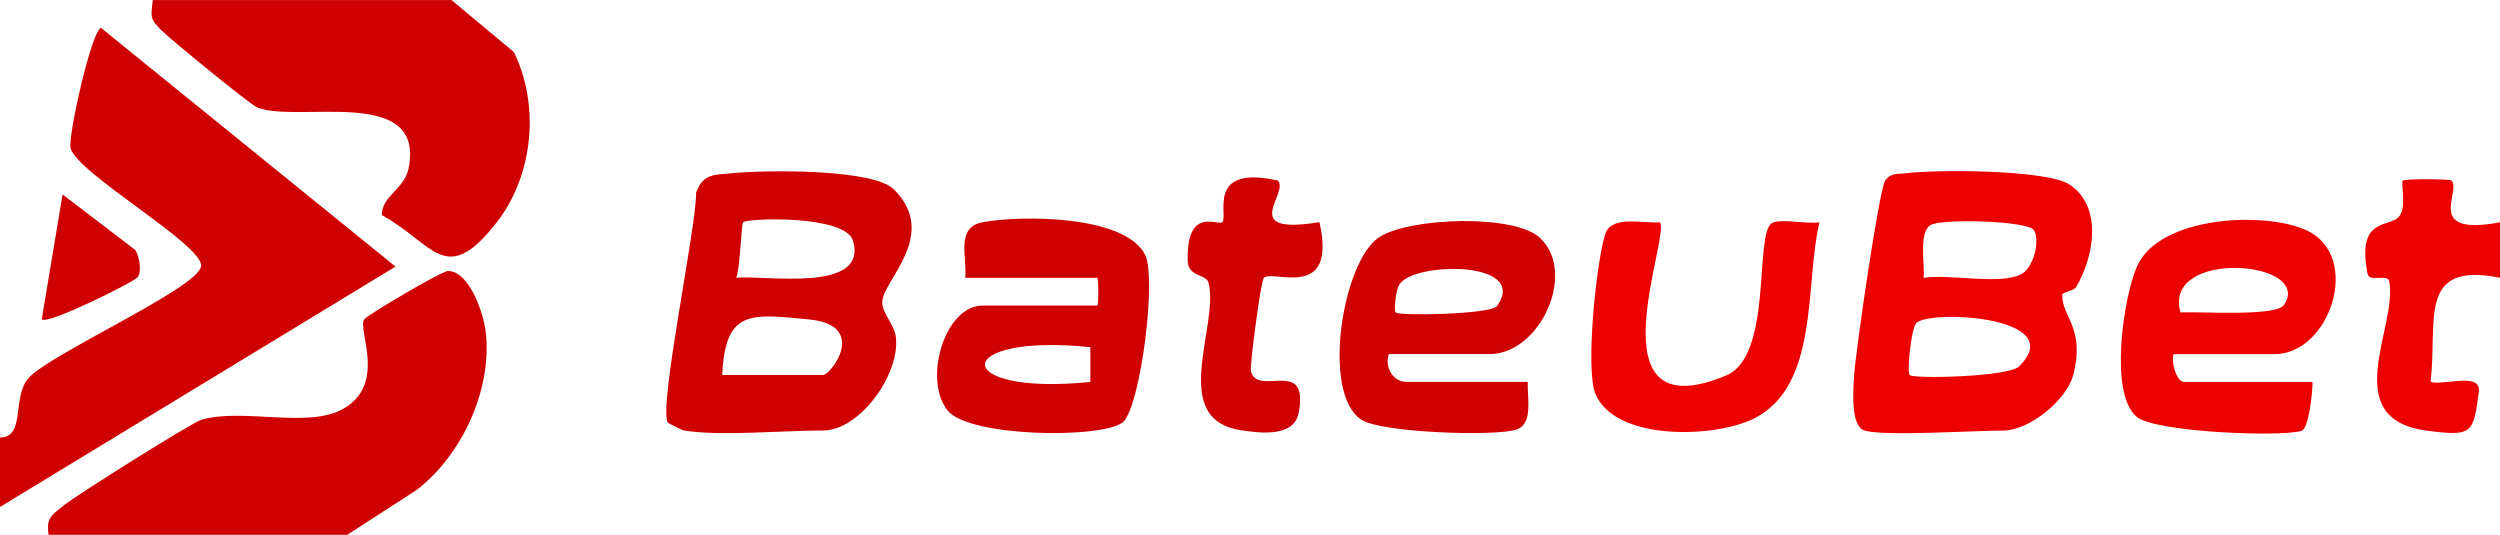 <svg xmlns="http://www.w3.org/2000/svg" id="Camada_2" data-name="Camada 2" viewBox="0 0 360 77"><defs><style>      .cls-1 {        fill: #ec0000;      }      .cls-2 {        fill: #cf0000;      }    </style></defs><g id="Camada_2-2" data-name="Camada 2"><path class="cls-2" d="M0,73v-10c3.69,0,1.72-5.67,4.03-8.47,2.81-3.41,24.26-12.92,24.92-16.14.61-3-17.94-13.42-18.79-17.09-.39-1.66,3.02-16.88,4.38-17.29l42.41,34.38L0,73Z"></path><path class="cls-2" d="M7,77c-.43-2.56.63-2.92,2.24-4.26s18.36-11.87,19.72-12.28c5.94-1.77,15.35,1.29,20.43-1.57,6.38-3.59,2.07-11.37,3.04-12.89.37-.59,11.2-7,12.1-6.98,3.07.06,5.07,6.04,5.39,8.57,1.05,8.33-3.32,17.86-9.89,22.94l-10.02,6.48H7Z"></path><path class="cls-2" d="M65,0l9,7.5c3.79,7.73,2.77,17.8-2.48,24.53-7.4,9.47-9.01,3.06-16.52-1.04-.1-2.72,3.22-3.73,3.83-6.71,2.47-12.11-15.95-6.46-21.79-8.81-1.02-.41-12.41-9.73-13.81-11.12-1.71-1.69-1.49-1.94-1.23-4.34h43Z"></path><path class="cls-1" d="M360,40c-12.03-2.44-8.94,6.37-10,15,1.83.56,7.33-1.47,6.95,1.42-.79,6.02-.89,6.45-7.47,5.6-12.94-1.69-4.18-15.02-5.42-21.5-.22-1.15-2.87.16-3.12-1.06-1.68-8.48,3.33-6.53,4.62-8.4,1-1.46.13-4.72.45-5.06.24-.26,6.76-.25,7.01,0,1.5,1.52-4.07,8.08,6.99,6.01v8Z"></path><path class="cls-2" d="M98.5,62c-.21-.04-2.28-1.05-2.34-1.16-1.36-2.27,4.15-28.2,4.08-33.11,1.02-2.8,2.71-2.54,5.21-2.79,4.66-.46,20.26-.68,23.28,2.34,6.55,6.55-1.61,13.09-1.69,16.21-.04,1.59,1.76,3.23,1.97,5.09.6,5.3-5.18,13.41-10.5,13.41-5.65,0-14.96.85-20,0ZM106,39.99c4.34-.38,18.97,2.22,16.85-5.29-1.07-3.8-15.27-3.3-15.84-2.69-.28.29-.42,6.66-1,7.99ZM104,54h14.5c1.15,0,6.59-7.17-1.99-8s-12.06-1.4-12.51,8Z"></path><path class="cls-1" d="M268.5,62c-2.02-.62-1.63-5.64-1.54-7.54.15-3.26,3.65-27.33,4.52-28.48s1.79-.88,2.97-1.03c4.49-.56,20.2-.53,23.51,1.6,4.86,3.13,3.6,10.38,1.03,14.74-.43.73-2.04.64-2.04,1.26.02,3.05,3.36,4.82,1.58,11.48-.99,3.7-6.42,7.97-10.02,7.97-4.14,0-17.27.85-20,0ZM292.87,33.13c-.83-1.33-13.46-1.72-14.93-.69-1.67,1.16-.75,5.55-.94,7.57,3.77-.61,10.82,1.07,14.01-.5,1.83-.9,2.81-4.87,1.86-6.38ZM290.75,52.76c7.4-7.32-13.4-8.23-14.86-6.17-.7.99-1.32,6.99-.89,7.42.56.57,14.22.27,15.75-1.25Z"></path><path class="cls-2" d="M139,40c.26-3.04-1.39-7.28,2.5-8,5.59-1.03,20.38-1.04,23.37,4.63,1.74,3.3-.63,21.77-3.12,24.11-2.62,2.46-22.23,2.29-25.32-1.66-3.54-4.52-.36-15.08,5.08-15.08h16.5c.2,0,.2-4,0-4h-19ZM157.01,49.99c-20.25-2.06-20.22,7.07,0,5.01v-5.01Z"></path><path class="cls-1" d="M313,51c-.4,1.16.44,4,1.5,4h18.5c.03,1.34-.51,6.76-1.61,7.06-3.25.89-20.97.17-23.67-2.01-4.1-3.32-1.91-17.46.05-21.78,3.25-7.17,18.48-7.93,24.5-5.04,7.87,3.79,3.25,17.77-4.77,17.77h-14.5ZM328.9,43.91c4.3-6.46-17.59-8.12-14.9,1.09,2.63-.18,13.75.64,14.9-1.09Z"></path><path class="cls-2" d="M220,55c-.12,2.15.86,6.04-1.64,6.86-3.1,1.02-19.44.45-22.31-1.41-5.84-3.77-2.73-22.9,2.59-26.32,4.36-2.8,19.37-3.36,23.11.12,5.4,5.03,0,16.74-7.25,16.74h-14.5c-.68,1.9.64,4,2.5,4h17.5ZM201,45c.51.53,13.73.26,14.57-.92,4.72-6.64-12.15-6.41-14.08-3.08-.5.87-.81,3.68-.5,4Z"></path><path class="cls-1" d="M239,32c1.72,1.71-10.24,30.34,9.57,22.07,6.76-2.82,4.02-20.35,6.57-21.93,1.19-.74,5.11.18,6.86-.13-2.11,8.77.02,23.39-9.3,28.19-5.64,2.91-20.03,3.37-22.95-3.45-1.5-3.51.14-19.23,1.42-23.08.91-2.73,5.47-1.45,7.83-1.66Z"></path><path class="cls-2" d="M184,26c1.78,1.77-5.88,7.93,6,5.99,2.61,11.51-6.78,6.76-8,8.01-.47.49-2.04,12.76-1.88,13.42.93,3.88,8.47-2.16,6.88,6.07-.68,3.5-5.59,2.9-8.44,2.44-10.34-1.69-2.92-15.12-4.54-21.24-.32-1.23-2.92-.8-2.99-3.08-.24-7.99,4.41-5.06,4.98-5.61.91-.88-2.42-8.34,8-6Z"></path><path class="cls-2" d="M19.87,39.88c-.4.65-13.06,6.95-13.86,6.11l3-17.99,10.48,8c.58.98.94,2.98.37,3.88Z"></path></g></svg>